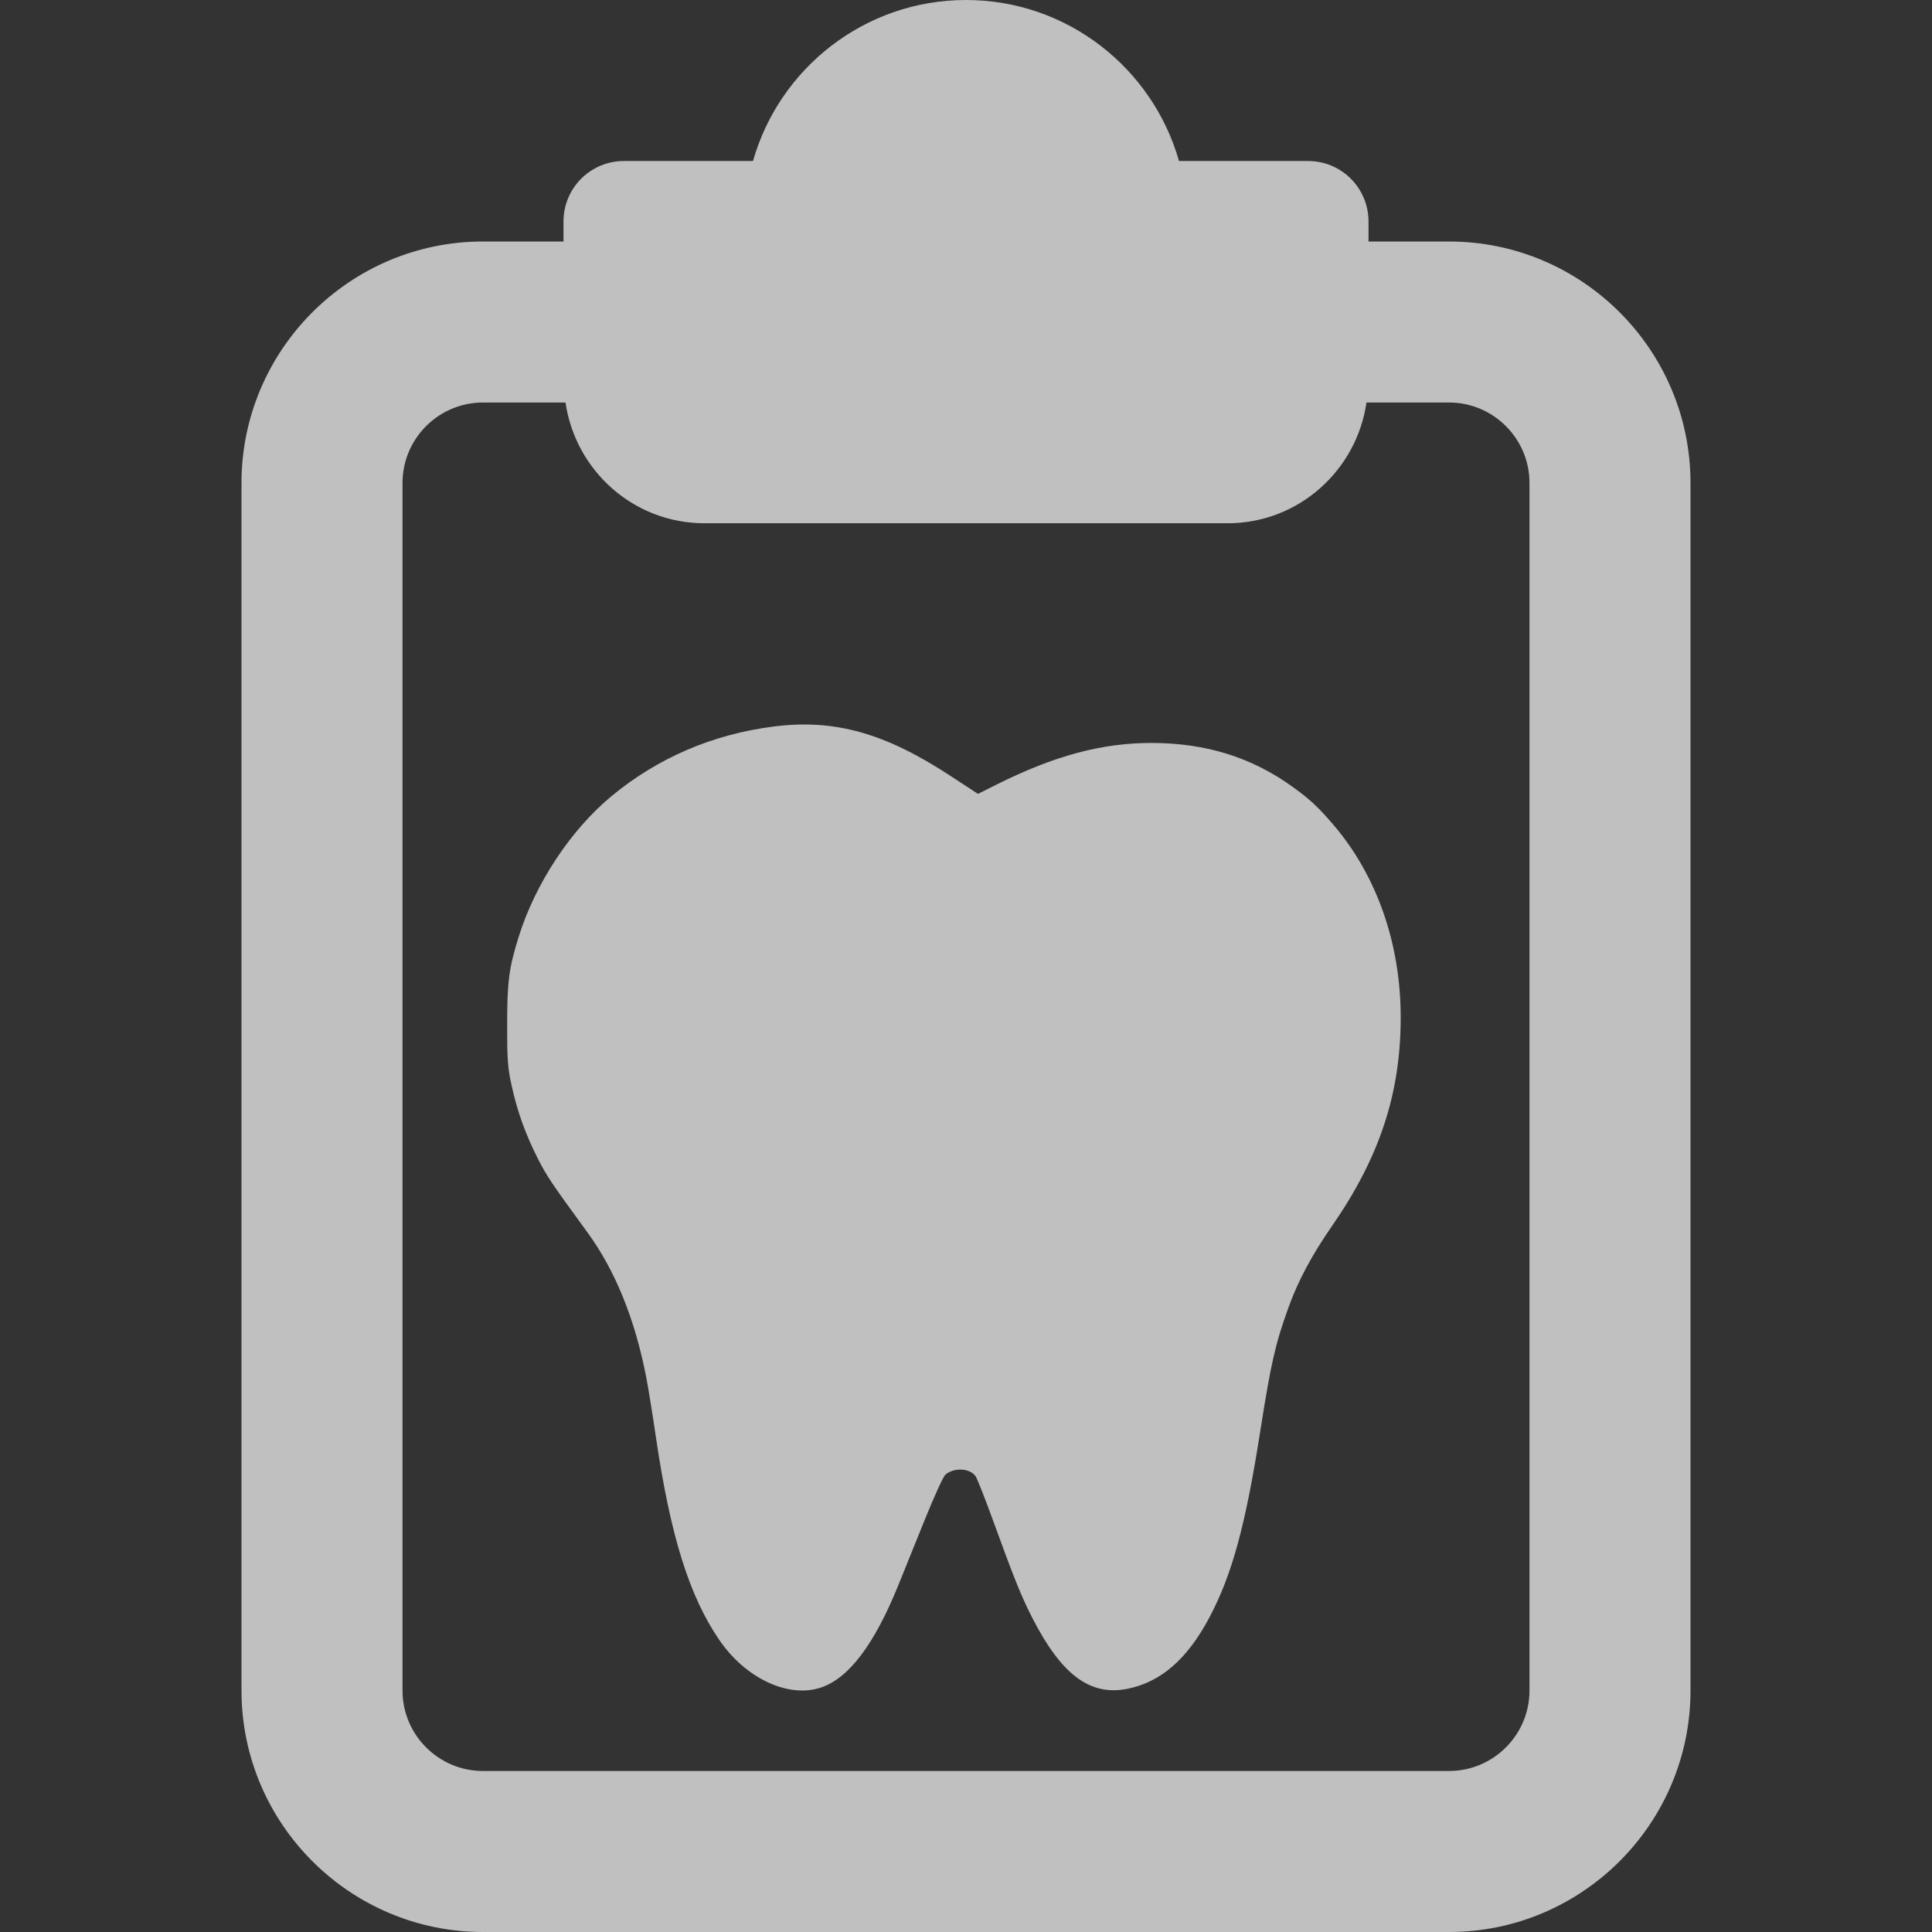 <?xml version="1.0" encoding="UTF-8"?>
<svg xmlns="http://www.w3.org/2000/svg" width="80" height="80" viewBox="0 0 80 80" fill="none">
  <rect x="0" y="0" width="80" height="80" fill="#333333" stroke="none"/>
  <path fill-rule="evenodd" clip-rule="evenodd" d="M32.065 30.08C29.52 30.398 27.23 31.381 25.303 32.982C23.625 34.377 22.171 36.582 21.484 38.771C21.075 40.076 21.002 40.627 21 42.421C20.998 43.891 21.022 44.208 21.186 44.954C21.421 46.021 21.744 46.925 22.251 47.936C22.622 48.675 22.847 49.01 24.325 51.031C25.466 52.591 26.286 54.605 26.753 56.997C26.837 57.426 27.02 58.552 27.158 59.497C27.759 63.594 28.544 66.105 29.793 67.92C30.878 69.497 32.631 70.32 33.974 69.884C35.139 69.505 36.199 68.108 37.203 65.627C37.419 65.093 37.91 63.877 38.294 62.926C38.678 61.976 39.059 61.139 39.14 61.068C39.495 60.756 40.167 60.789 40.397 61.129C40.464 61.229 40.774 62.011 41.085 62.866C41.997 65.375 42.285 66.091 42.741 66.985C43.95 69.351 45.137 70.238 46.683 69.93C48.071 69.654 49.17 68.695 50.086 66.961C51.018 65.196 51.572 63.166 52.179 59.298C52.629 56.434 52.804 55.663 53.353 54.138C53.748 53.043 54.318 51.975 55.144 50.783C57.124 47.927 57.996 45.291 58 42.148C58.004 39.083 57.014 36.25 55.2 34.137C54.574 33.408 54.233 33.091 53.516 32.576C51.826 31.36 49.947 30.773 47.72 30.764C45.654 30.756 43.664 31.287 41.269 32.486L40.495 32.873L39.359 32.129C36.649 30.353 34.566 29.768 32.065 30.08Z" fill="#EFEFEF" fill-opacity="0.75"></path>
  <path d="M60 10H56.667V9.167C56.667 8.504 56.403 7.868 55.934 7.399C55.466 6.93 54.83 6.667 54.167 6.667H48.82C47.727 2.823 44.19 0 40 0C35.81 0 32.273 2.823 31.18 6.667H25.833C25.17 6.667 24.534 6.93 24.066 7.399C23.597 7.868 23.333 8.504 23.333 9.167V10H20C14.487 10 10 14.487 10 20V70C10 75.513 14.487 80 20 80H60C65.513 80 70 75.513 70 70V20C70 14.487 65.513 10 60 10ZM63.333 70C63.333 71.837 61.84 73.333 60 73.333H20C18.16 73.333 16.667 71.837 16.667 70V20C16.667 18.163 18.16 16.667 20 16.667H23.417C23.827 19.487 26.237 21.667 29.167 21.667H50.833C53.763 21.667 56.173 19.487 56.583 16.667H60C61.84 16.667 63.333 18.163 63.333 20V70Z" fill="#EFEFEF" fill-opacity="0.75"></path>
</svg>
